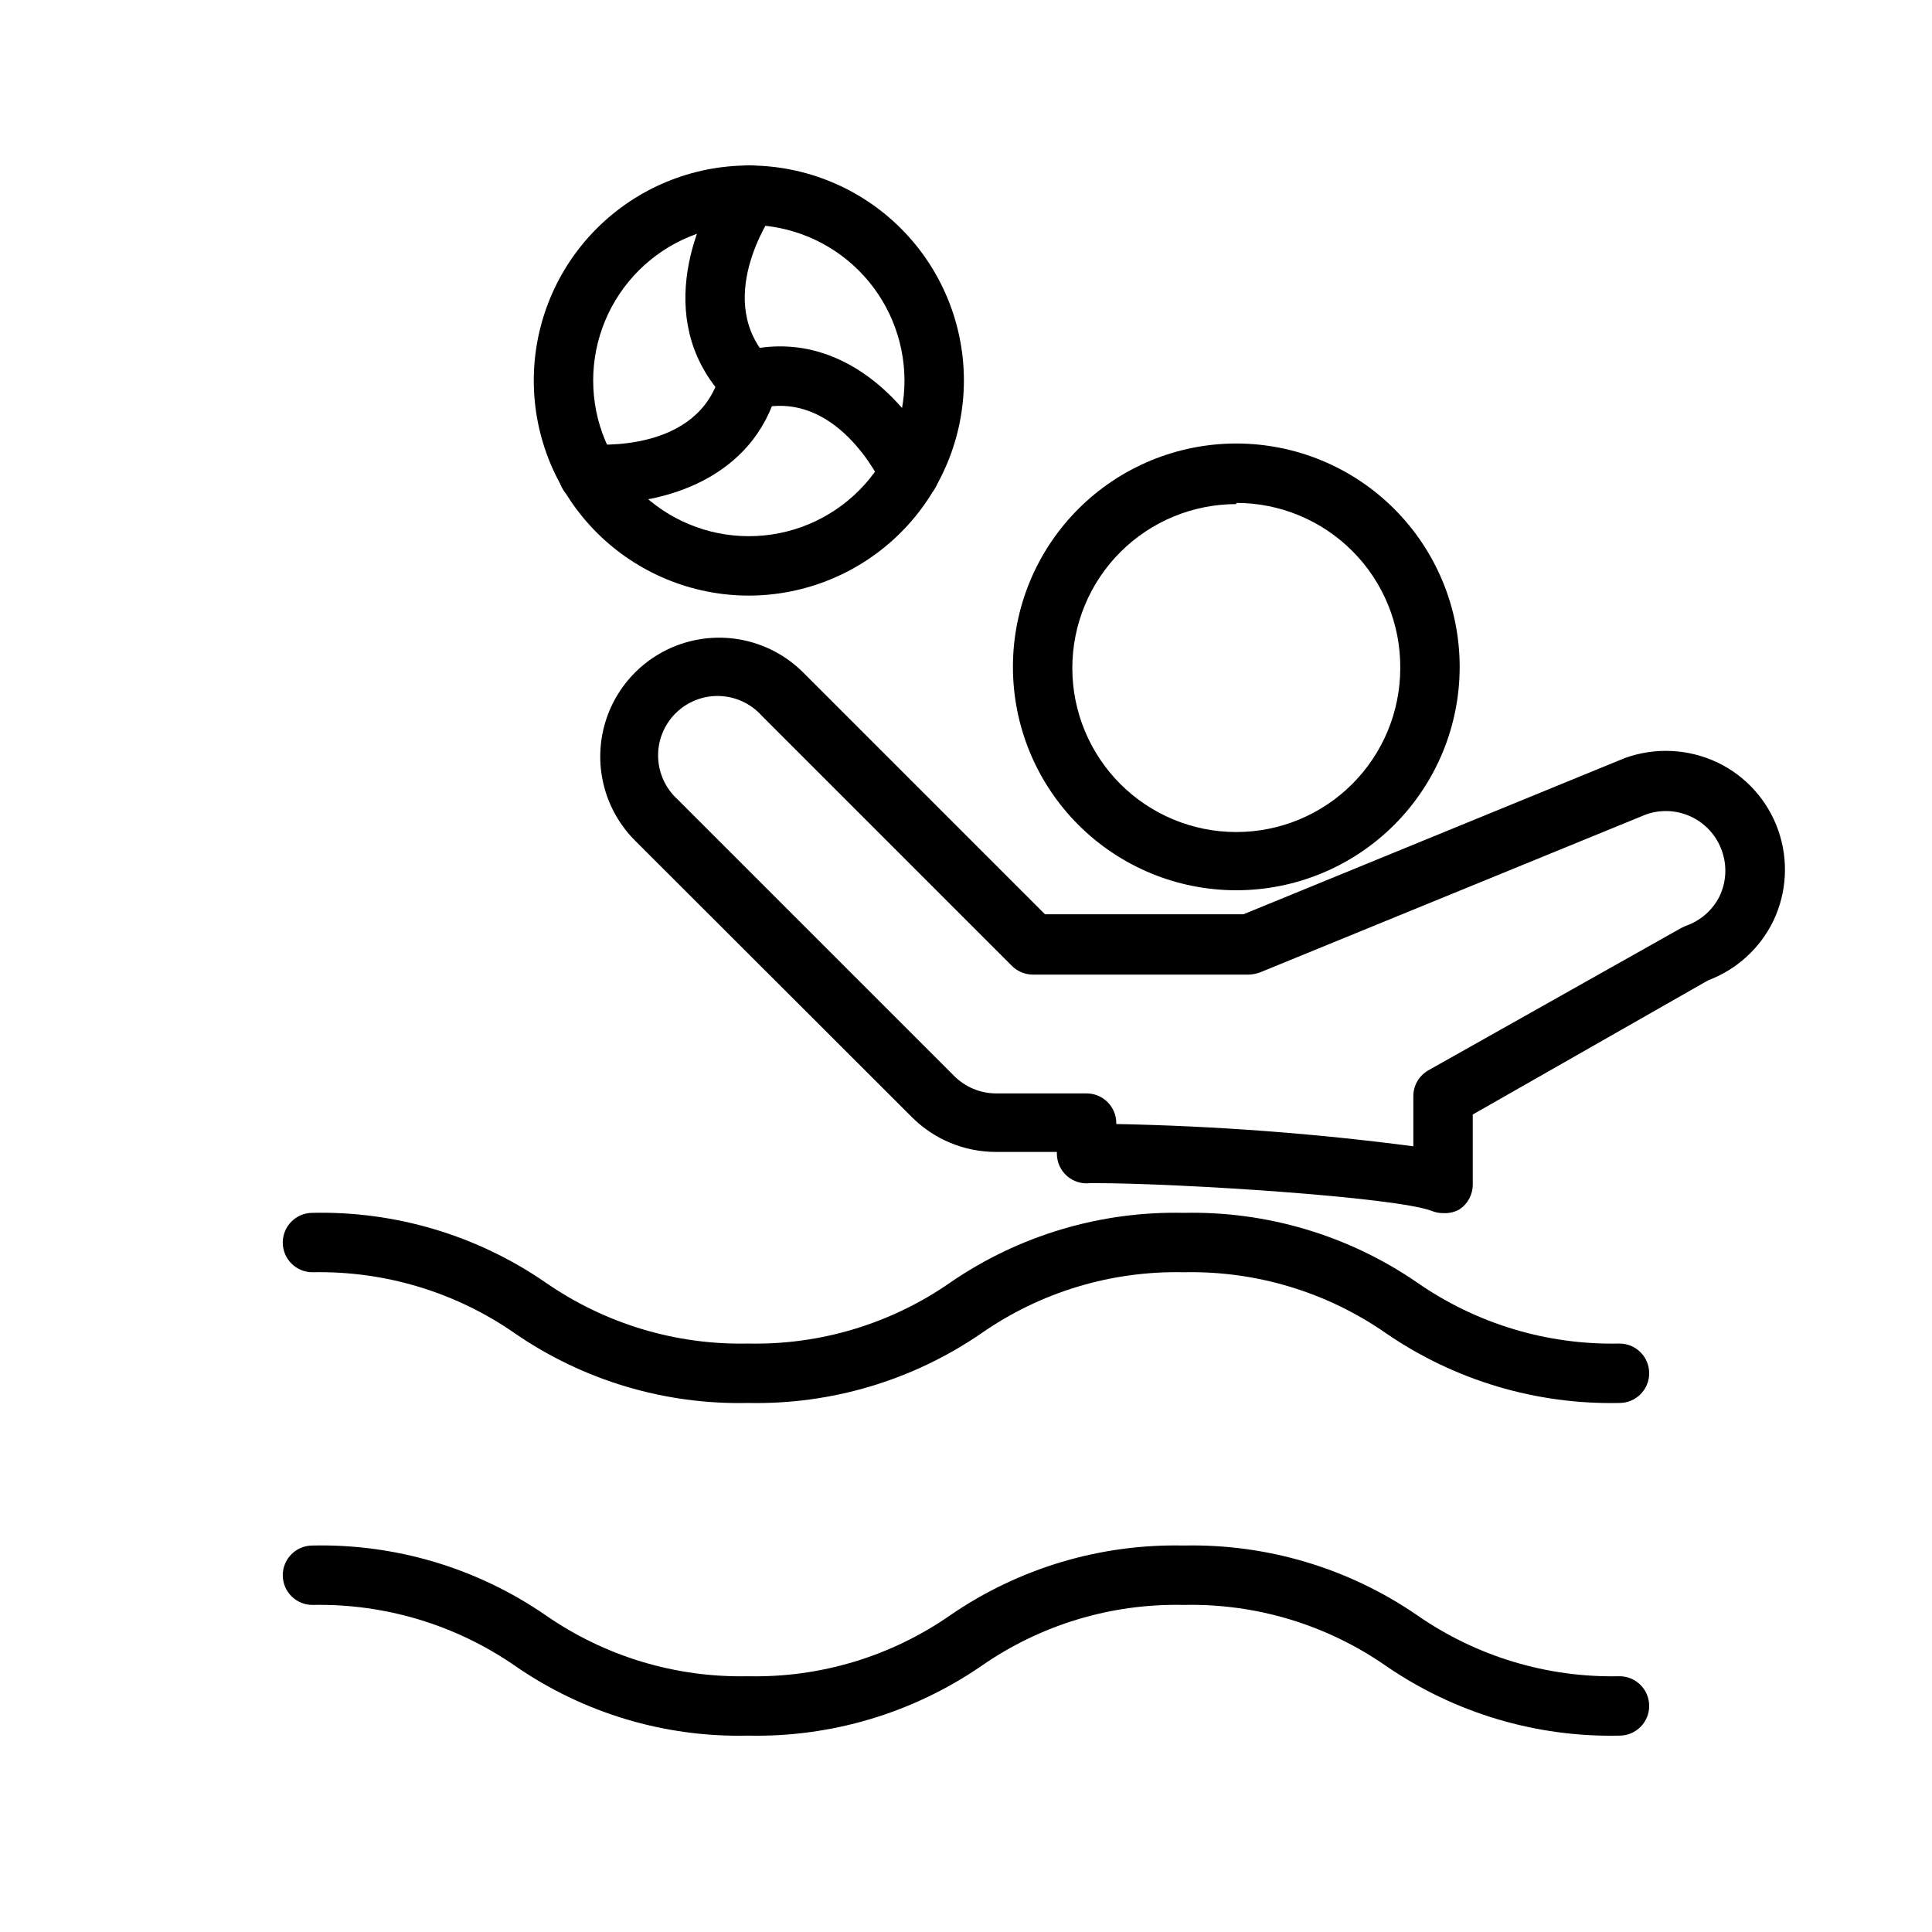 <?xml version="1.0" encoding="UTF-8"?>
<!-- Uploaded to: ICON Repo, www.iconrepo.com, Generator: ICON Repo Mixer Tools -->
<svg fill="#000000" width="800px" height="800px" version="1.1" viewBox="144 144 512 512" xmlns="http://www.w3.org/2000/svg">
 <g>
  <path d="m573.18 515.8c-22.02 0.48-43.633-5.961-61.797-18.422-15.719-10.965-34.523-16.645-53.688-16.215-19.164-0.43-37.965 5.25-53.688 16.215-18.16 12.461-39.773 18.902-61.793 18.422-21.996 0.496-43.594-5.949-61.719-18.422-15.727-10.953-34.523-16.629-53.688-16.215-4.348 0-7.871-3.527-7.871-7.875 0-4.344 3.523-7.871 7.871-7.871 22-0.496 43.594 5.949 61.719 18.422 15.727 10.953 34.527 16.629 53.688 16.215 19.164 0.43 37.965-5.25 53.688-16.215 18.16-12.461 39.773-18.902 61.793-18.422 22.02-0.48 43.637 5.961 61.797 18.422 15.719 10.965 34.523 16.645 53.688 16.215 4.348 0 7.871 3.527 7.871 7.875 0 4.348-3.523 7.871-7.871 7.871z"/>
  <path d="m573.18 603.96c-22.02 0.484-43.633-5.961-61.797-18.418-15.719-10.969-34.523-16.648-53.688-16.219-19.164-0.43-37.965 5.25-53.688 16.219-18.16 12.457-39.773 18.902-61.793 18.418-22.012 0.516-43.617-5.961-61.719-18.496-15.754-10.891-34.539-16.539-53.688-16.141-4.348 0-7.871-3.523-7.871-7.871s3.523-7.871 7.871-7.871c22-0.496 43.594 5.949 61.719 18.422 15.727 10.949 34.527 16.629 53.688 16.215 19.164 0.43 37.965-5.25 53.688-16.215 18.16-12.461 39.773-18.902 61.793-18.422 22.02-0.48 43.637 5.961 61.797 18.422 15.719 10.965 34.523 16.645 53.688 16.215 4.348 0 7.871 3.523 7.871 7.871s-3.523 7.871-7.871 7.871z"/>
  <path d="m471.63 379.93c-15.699 0-30.758-6.238-41.859-17.34-11.102-11.102-17.336-26.16-17.336-41.859 0-15.699 6.234-30.758 17.336-41.859 11.102-11.102 26.16-17.336 41.859-17.336 15.703 0 30.758 6.234 41.859 17.336 11.102 11.102 17.34 26.16 17.34 41.859 0 15.699-6.238 30.758-17.34 41.859-11.102 11.102-26.156 17.34-41.859 17.34zm0-102.34c-11.523 0-22.574 4.578-30.727 12.727-8.148 8.148-12.727 19.199-12.727 30.727 0 11.523 4.578 22.578 12.727 30.727 8.152 8.148 19.203 12.727 30.727 12.727 11.527 0 22.578-4.578 30.727-12.727 8.148-8.148 12.727-19.203 12.727-30.727 0.086-11.578-4.457-22.715-12.613-30.93-8.16-8.219-19.258-12.84-30.84-12.84z"/>
  <path d="m526.42 465.49c-0.996 0.004-1.984-0.184-2.91-0.551-9.367-3.699-67.227-7.398-89.426-7.398h-1.184c-2.223 0.273-4.453-0.414-6.141-1.891-1.695-1.492-2.672-3.641-2.676-5.902v-0.473h-16.215c-8.328-0.016-16.309-3.324-22.199-9.211l-73.367-73.289c-7.961-7.957-11.066-19.559-8.156-30.43 2.914-10.875 11.406-19.367 22.281-22.277 10.871-2.914 22.473 0.195 30.43 8.152l64.078 64.078h52.586l101.08-41.406c8.016-2.898 16.855-2.473 24.559 1.18 7.523 3.609 13.305 10.051 16.078 17.918 2.777 7.867 2.316 16.512-1.277 24.039-3.519 7.266-9.688 12.902-17.242 15.746l-62.422 35.582v18.578c0.004 2.617-1.297 5.066-3.465 6.531-1.34 0.766-2.871 1.121-4.41 1.023zm-86.594-23.617 0.004 0.004c26.328 0.516 52.609 2.484 78.719 5.902v-13.305c0.004-2.84 1.539-5.457 4.016-6.848l66.992-37.707 1.18-0.551c3.906-1.344 7.133-4.172 8.973-7.871 1.781-3.75 2.008-8.051 0.629-11.965-1.371-3.969-4.273-7.223-8.059-9.039-3.781-1.82-8.137-2.051-12.094-0.645l-102.34 41.879c-0.961 0.34-1.969 0.527-2.988 0.551h-57.074c-2.094 0.012-4.102-0.809-5.59-2.281l-66.359-66.359v-0.004c-2.891-3.199-6.961-5.074-11.27-5.188-4.309-0.113-8.477 1.543-11.531 4.586-3.051 3.043-4.723 7.203-4.625 11.512 0.098 4.309 1.957 8.391 5.148 11.289l73.289 73.289c2.938 2.957 6.93 4.625 11.098 4.644h24.008c2.09 0 4.094 0.828 5.566 2.305 1.477 1.477 2.309 3.481 2.309 5.566z"/>
  <path d="m342.45 301.84c-15.113 0-29.609-6.008-40.301-16.695-10.688-10.688-16.691-25.184-16.691-40.301 0-15.113 6.004-29.609 16.691-40.301 10.691-10.688 25.188-16.691 40.301-16.691 15.117 0 29.613 6.004 40.301 16.691 10.688 10.691 16.695 25.188 16.695 40.301-0.023 15.109-6.035 29.594-16.719 40.277-10.684 10.684-25.168 16.695-40.277 16.719zm0-98.242v-0.004c-10.938 0-21.43 4.348-29.168 12.082-7.734 7.738-12.082 18.23-12.082 29.168 0 10.941 4.348 21.434 12.082 29.168 7.738 7.738 18.23 12.082 29.168 12.082 10.941 0 21.434-4.344 29.168-12.082 7.738-7.734 12.082-18.227 12.082-29.168-0.02-10.934-4.375-21.414-12.105-29.145-7.731-7.731-18.211-12.082-29.145-12.105z"/>
  <path d="m342.45 252.71c-2.035-0.031-3.984-0.848-5.43-2.285-19.996-20.074-9.289-47.23-0.789-59.355 2.531-3.504 7.418-4.312 10.941-1.809 1.707 1.215 2.859 3.062 3.199 5.133 0.34 2.07-0.16 4.188-1.387 5.887-0.629 0.945-16.297 23.617-0.789 39.359 1.492 1.48 2.328 3.492 2.328 5.59s-0.836 4.109-2.328 5.59c-1.586 1.371-3.656 2.051-5.746 1.891z"/>
  <path d="m304.12 277.43c-1.68 0.086-3.359 0.086-5.039 0-4.293-0.453-7.418-4.281-7.004-8.578 0.414-4.324 4.254-7.496 8.578-7.086 1.258 0 28.496 2.363 34.164-18.734 0.543-2.027 1.871-3.754 3.684-4.801 1.816-1.047 3.977-1.332 6-0.789 4.219 1.129 6.719 5.465 5.59 9.684-6.613 24.164-30.621 30.305-45.973 30.305z"/>
  <path d="m385.04 277.27c-3.094-0.008-5.898-1.824-7.164-4.644-0.551-1.102-12.203-25.898-33.379-20.23-2.039 0.625-4.246 0.395-6.117-0.637-1.867-1.035-3.234-2.781-3.789-4.844-0.555-2.059-0.25-4.258 0.844-6.09 1.098-1.832 2.891-3.141 4.969-3.625 27.316-7.32 45.816 15.742 51.797 28.969l0.004 0.004c1.773 3.953 0.012 8.602-3.938 10.391-1.016 0.461-2.113 0.703-3.227 0.707z"/>
 </g>
</svg>